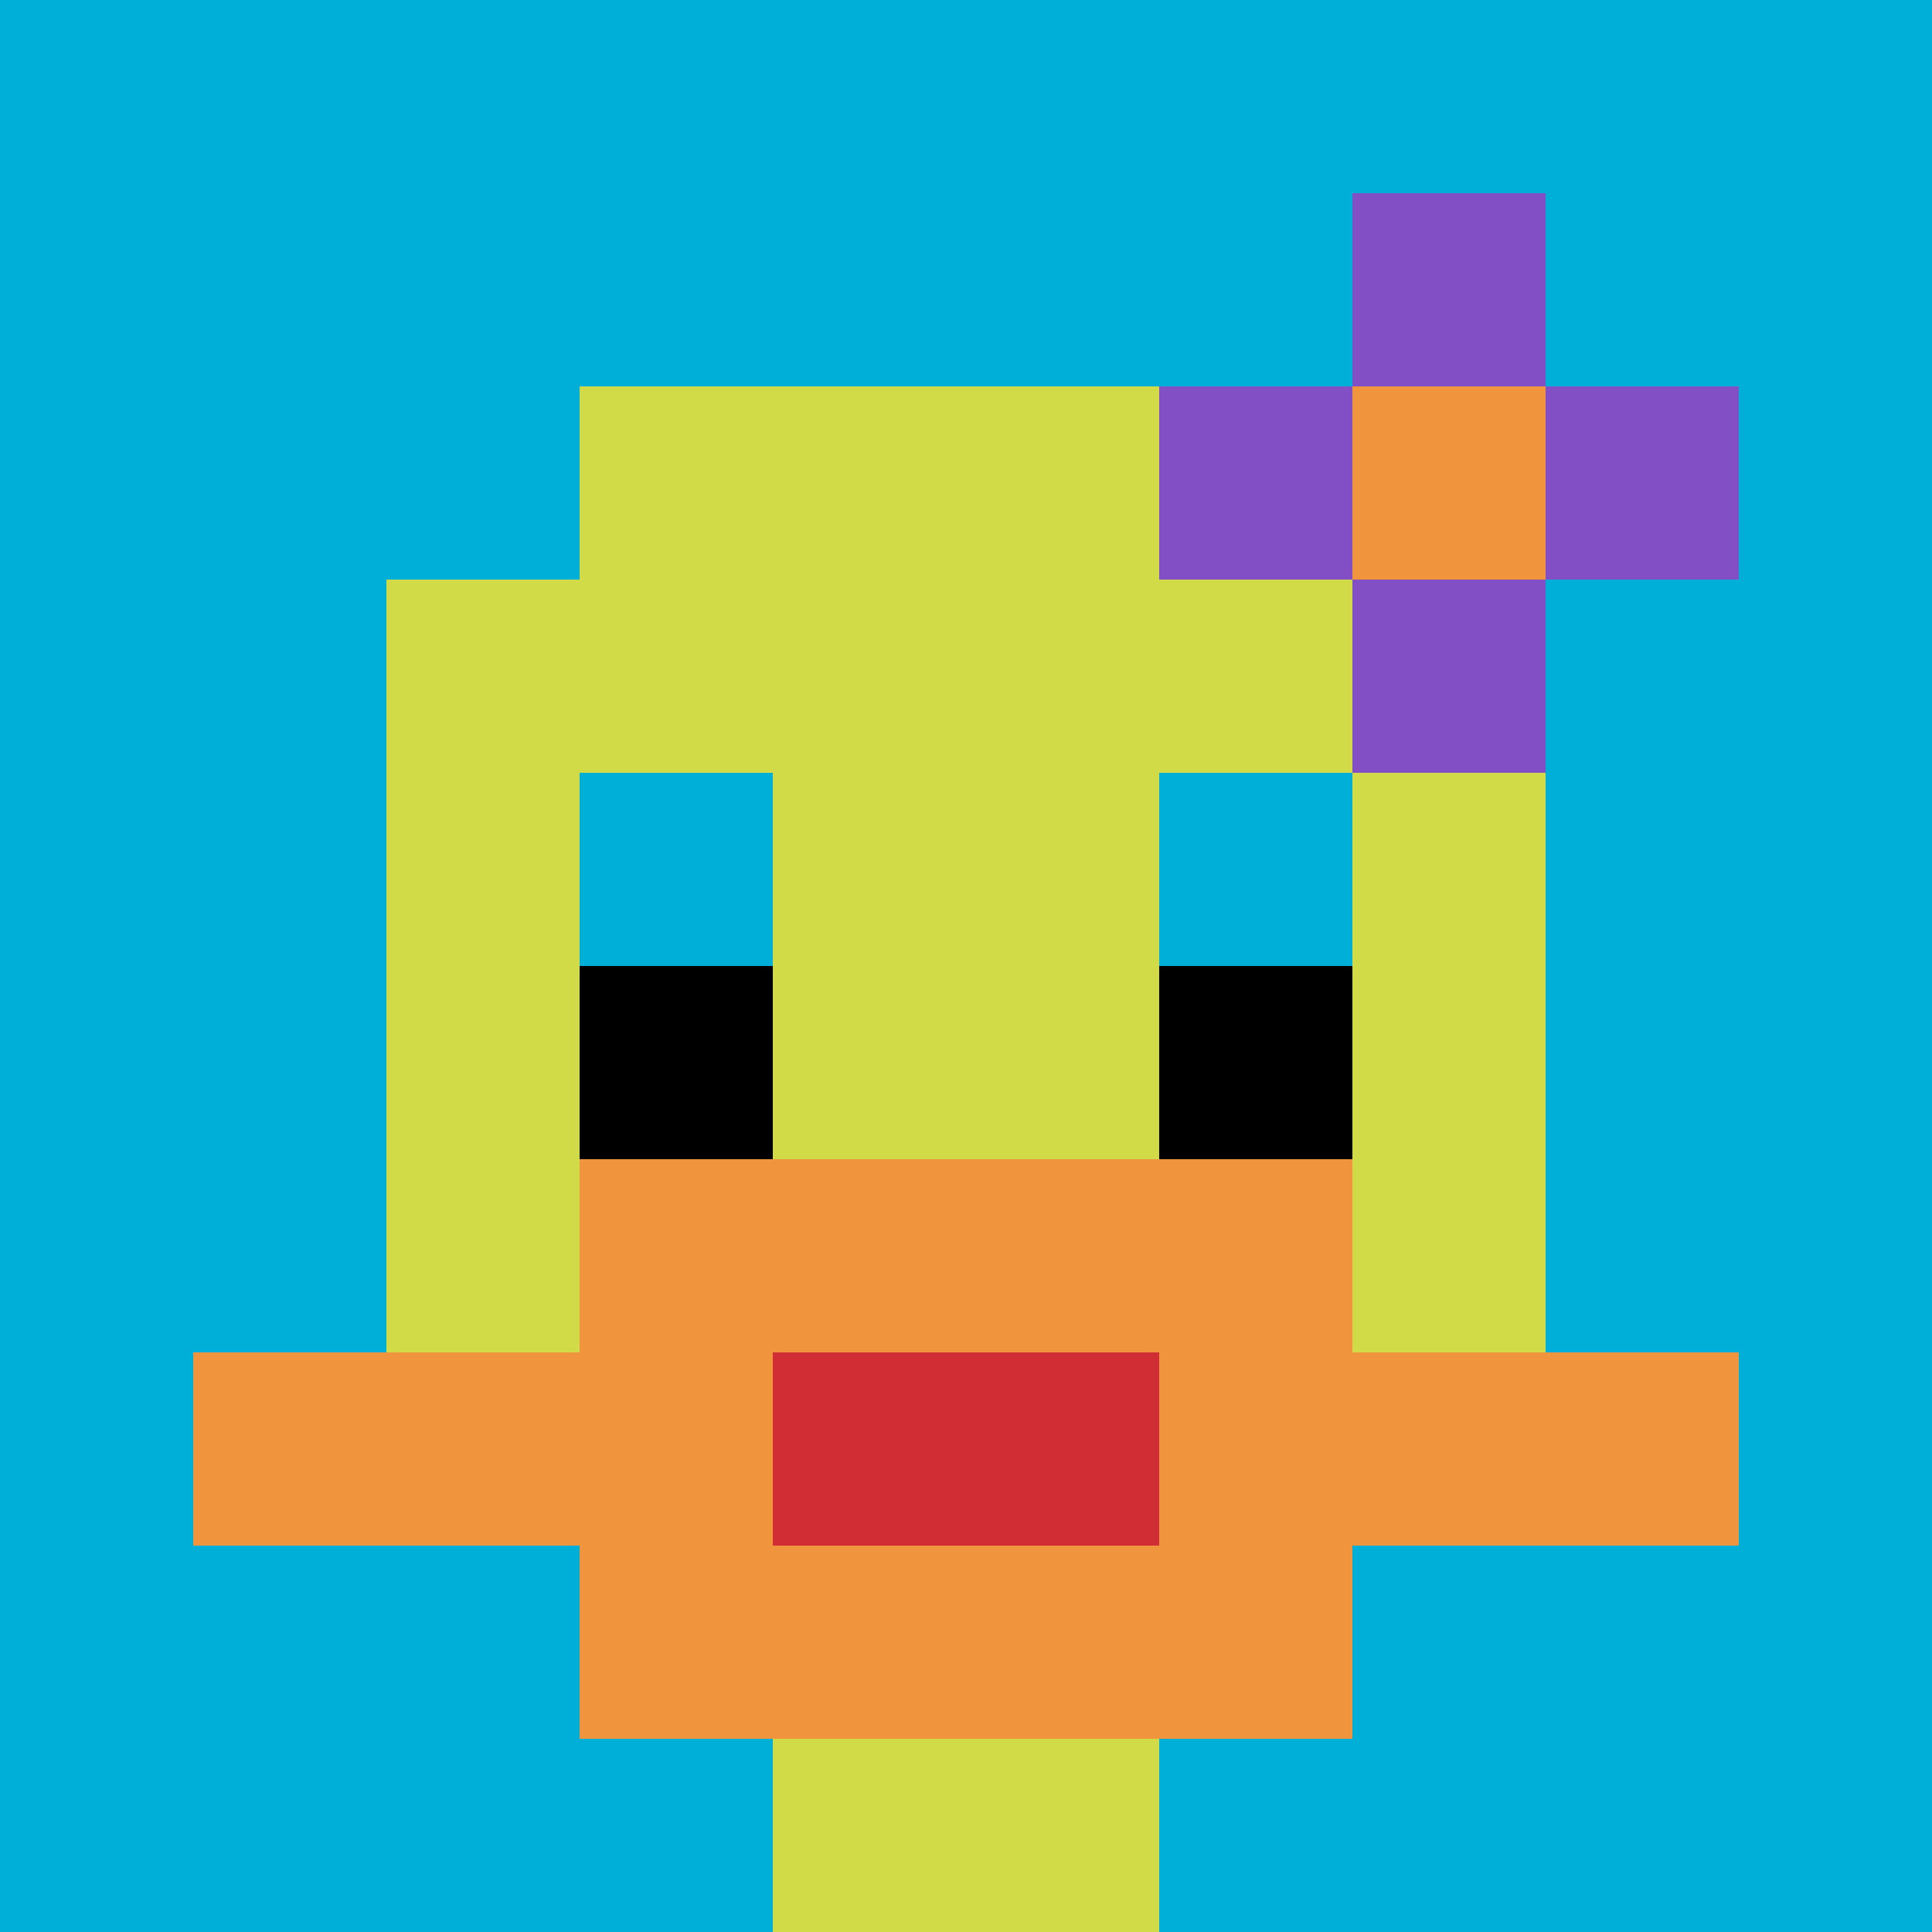 <svg xmlns="http://www.w3.org/2000/svg" version="1.1" width="600" height="600"><title>'goose-pfp-8103' by Dmitri Cherniak</title><desc>seed=8103
backgroundColor=#ffffff
padding=0
innerPadding=0
timeout=10000
dimension=1
border=false
Save=function(){return n.handleSave()}
frame=343194

Rendered at Thu Oct 05 2023 13:14:41 GMT+0300 (GMT+03:00)
Generated in 1ms
</desc><defs></defs><rect width="100%" height="100%" fill="#ffffff"></rect><g><g id="0-0"><rect x="0" y="0" height="600" width="600" fill="#00AFD7"></rect><g><rect id="0-0-3-2-4-7" x="180" y="120" width="240" height="420" fill="#D1DB47"></rect><rect id="0-0-2-3-6-5" x="120" y="180" width="360" height="300" fill="#D1DB47"></rect><rect id="0-0-4-8-2-2" x="240" y="480" width="120" height="120" fill="#D1DB47"></rect><rect id="0-0-1-7-8-1" x="60" y="420" width="480" height="60" fill="#F0943E"></rect><rect id="0-0-3-6-4-3" x="180" y="360" width="240" height="180" fill="#F0943E"></rect><rect id="0-0-4-7-2-1" x="240" y="420" width="120" height="60" fill="#D12D35"></rect><rect id="0-0-3-4-1-1" x="180" y="240" width="60" height="60" fill="#00AFD7"></rect><rect id="0-0-6-4-1-1" x="360" y="240" width="60" height="60" fill="#00AFD7"></rect><rect id="0-0-3-5-1-1" x="180" y="300" width="60" height="60" fill="#000000"></rect><rect id="0-0-6-5-1-1" x="360" y="300" width="60" height="60" fill="#000000"></rect><rect id="0-0-6-2-3-1" x="360" y="120" width="180" height="60" fill="#834FC4"></rect><rect id="0-0-7-1-1-3" x="420" y="60" width="60" height="180" fill="#834FC4"></rect><rect id="0-0-7-2-1-1" x="420" y="120" width="60" height="60" fill="#F0943E"></rect></g><rect x="0" y="0" stroke="white" stroke-width="0" height="600" width="600" fill="none"></rect></g></g></svg>
